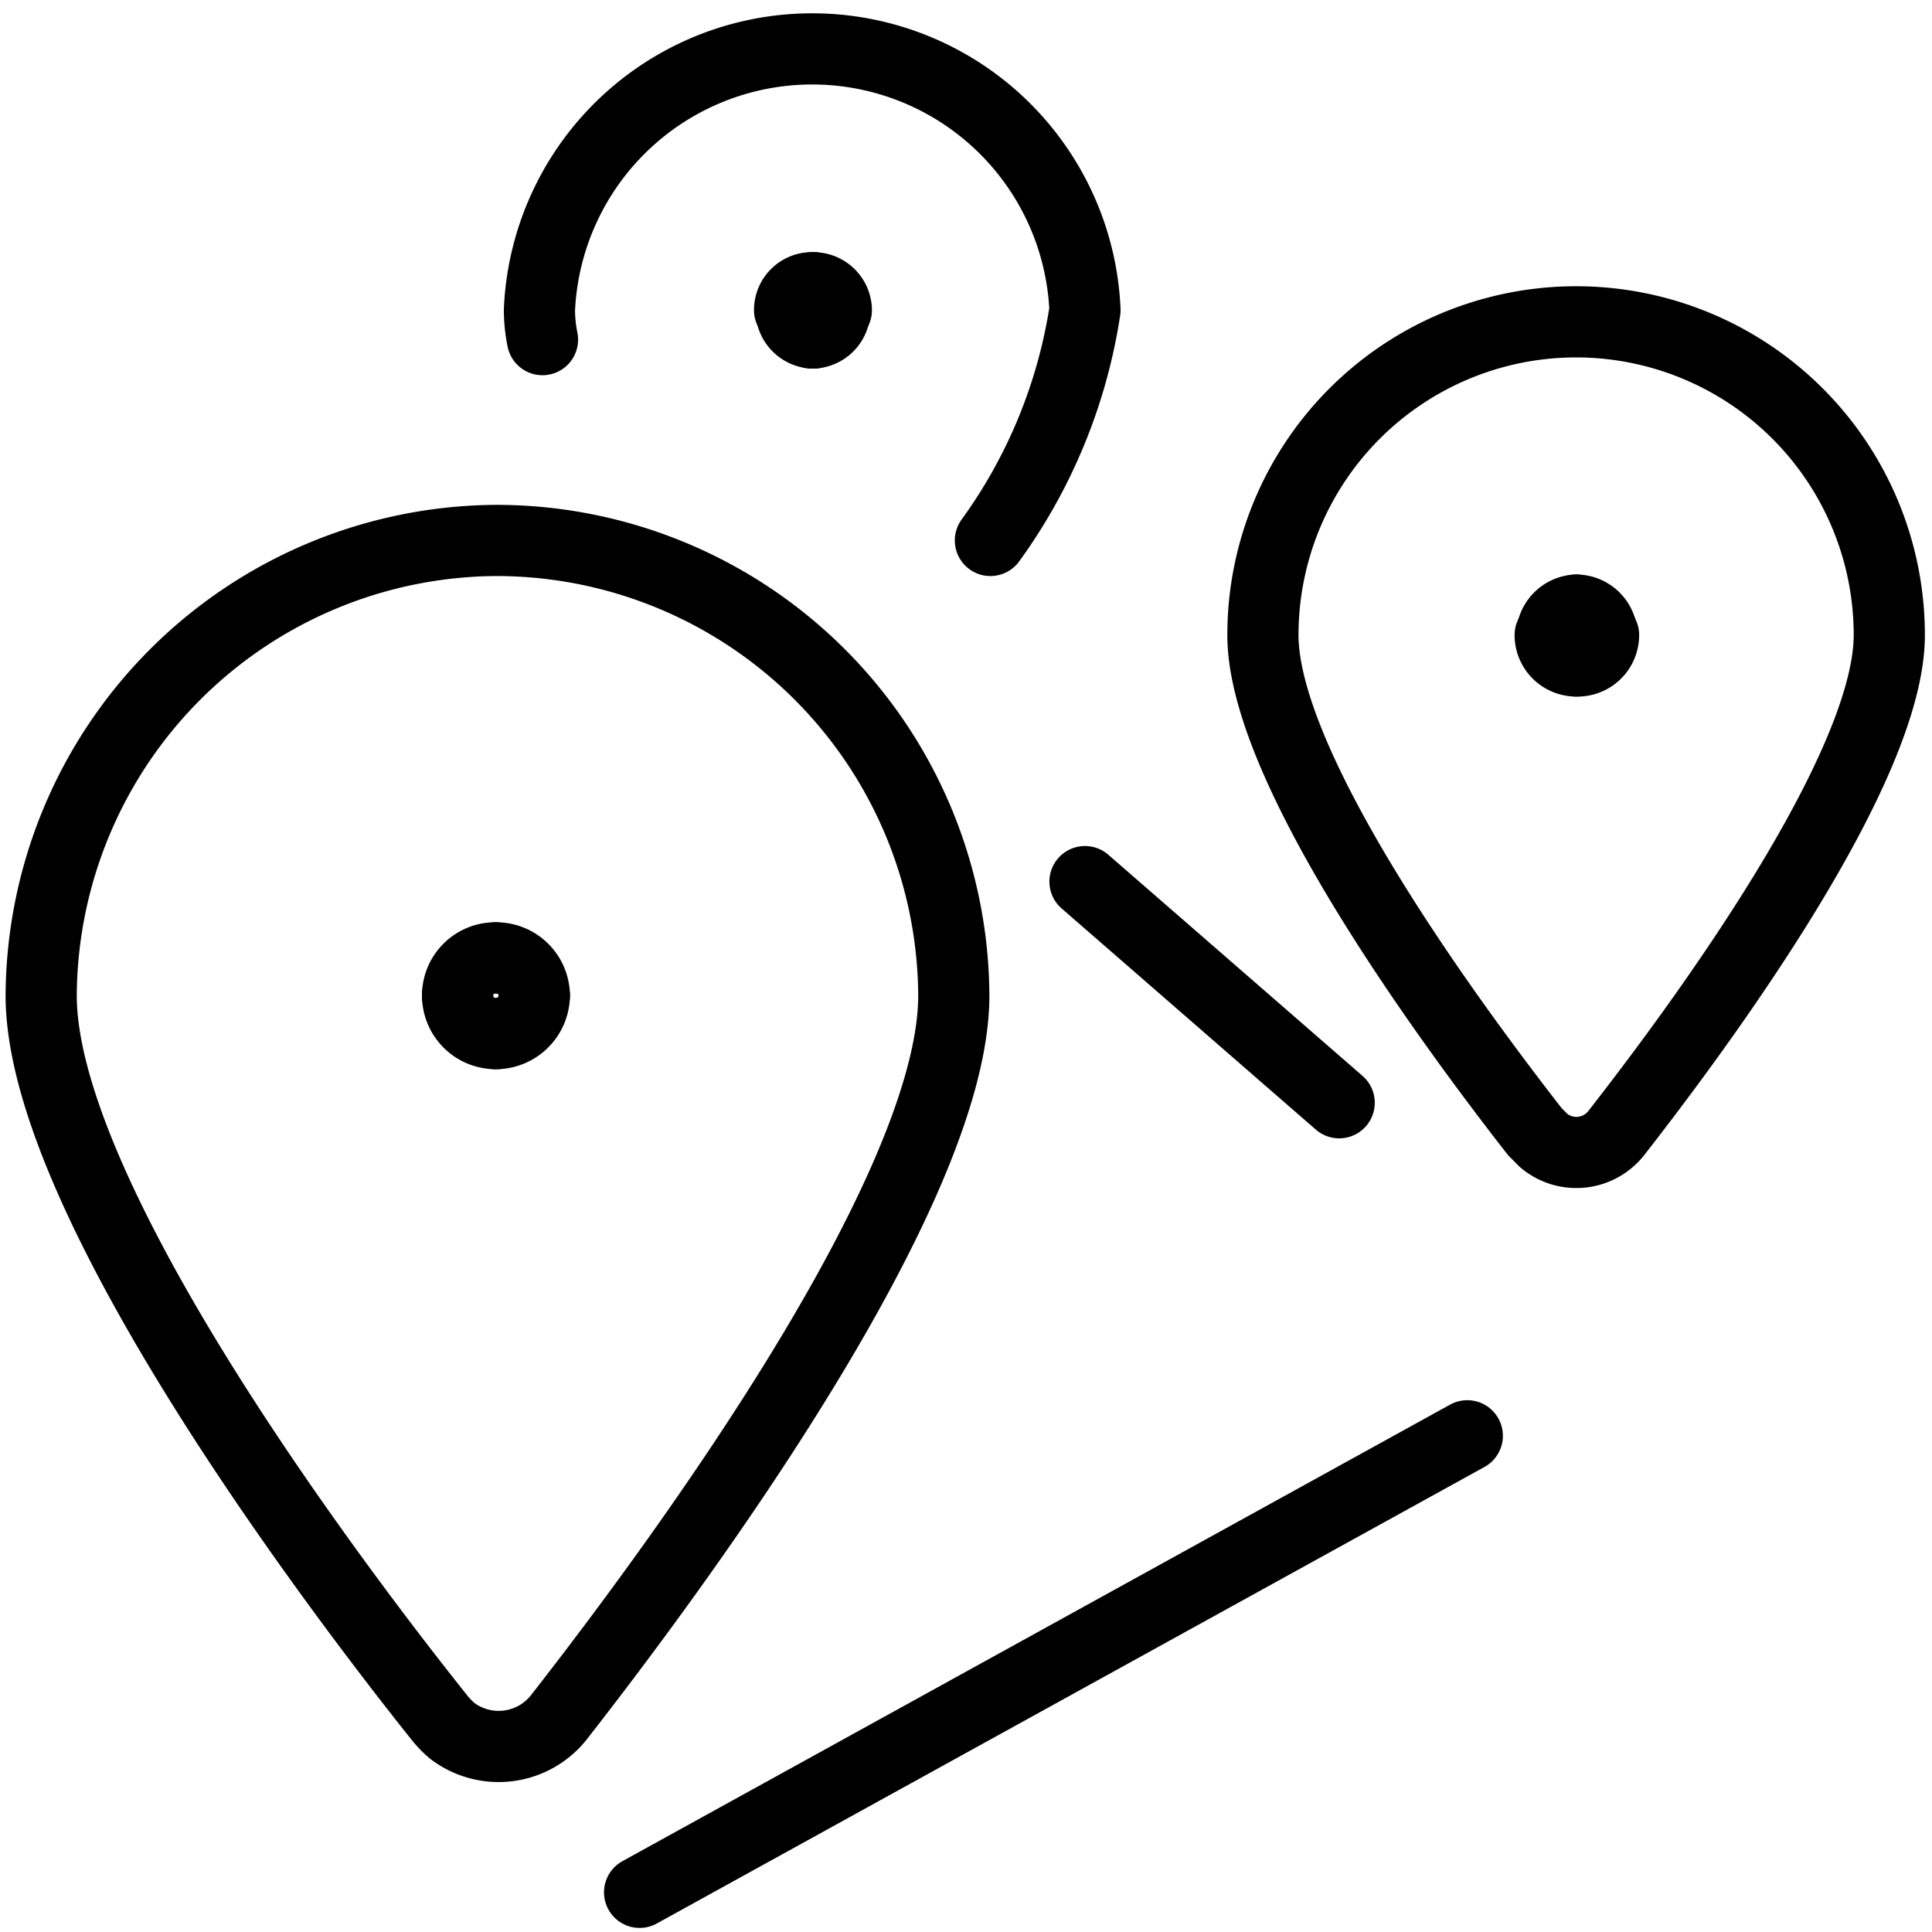 <svg id="Layer_1" data-name="Layer 1" xmlns="http://www.w3.org/2000/svg" viewBox="0 0 38 38"><defs><style>.cls-1,.cls-2{fill:none;}.cls-1{stroke:#000;stroke-linecap:round;stroke-linejoin:round;stroke-width:1.4px;}</style></defs><path class="cls-1" d="M9.76,18.84a.75.75,0,0,1,.75.74"/><path class="cls-1" d="M9,19.58a.74.74,0,0,1,.74-.74"/><path class="cls-1" d="M9.76,20.33A.75.75,0,0,1,9,19.58"/><path class="cls-1" d="M10.51,19.58a.76.76,0,0,1-.75.75"/><path class="cls-1" d="M9.76,10.63a9,9,0,0,1,9,8.95c0,3.82-5.34,11.09-7.77,14.2a1.51,1.51,0,0,1-2.1.26,2,2,0,0,1-.25-.26C6.16,30.67.81,23.41.81,19.58A9,9,0,0,1,9.76,10.63Z"/><path class="cls-1" d="M31,12a.51.51,0,0,1,.51.51"/><path class="cls-1" d="M30.52,12.49A.51.51,0,0,1,31,12"/><path class="cls-1" d="M31,13a.51.51,0,0,1-.51-.51"/><path class="cls-1" d="M31.54,12.49A.51.51,0,0,1,31,13"/><path class="cls-1" d="M31,6.33a6.16,6.16,0,0,1,6.16,6.16c0,2.63-3.68,7.63-5.35,9.77a1,1,0,0,1-1.44.18l-.18-.18c-1.67-2.14-5.35-7.14-5.35-9.77A6.16,6.16,0,0,1,31,6.33Z"/><path class="cls-1" d="M16,5.66a.45.45,0,0,1,.45.44"/><path class="cls-1" d="M15.53,6.1A.44.44,0,0,1,16,5.66"/><path class="cls-1" d="M16,6.55a.45.45,0,0,1-.44-.45"/><path class="cls-1" d="M16.42,6.1a.45.45,0,0,1-.45.45"/><path class="cls-1" d="M19.48,10.63A10.38,10.38,0,0,0,21.34,6.1a5.37,5.37,0,0,0-10.73,0,3,3,0,0,0,.06.58"/><line class="cls-1" x1="12.58" y1="37.22" x2="28.86" y2="28.24"/><line class="cls-1" x1="26.34" y1="21.69" x2="21.34" y2="17.34"/><rect class="cls-2" width="38" height="38"/></svg>